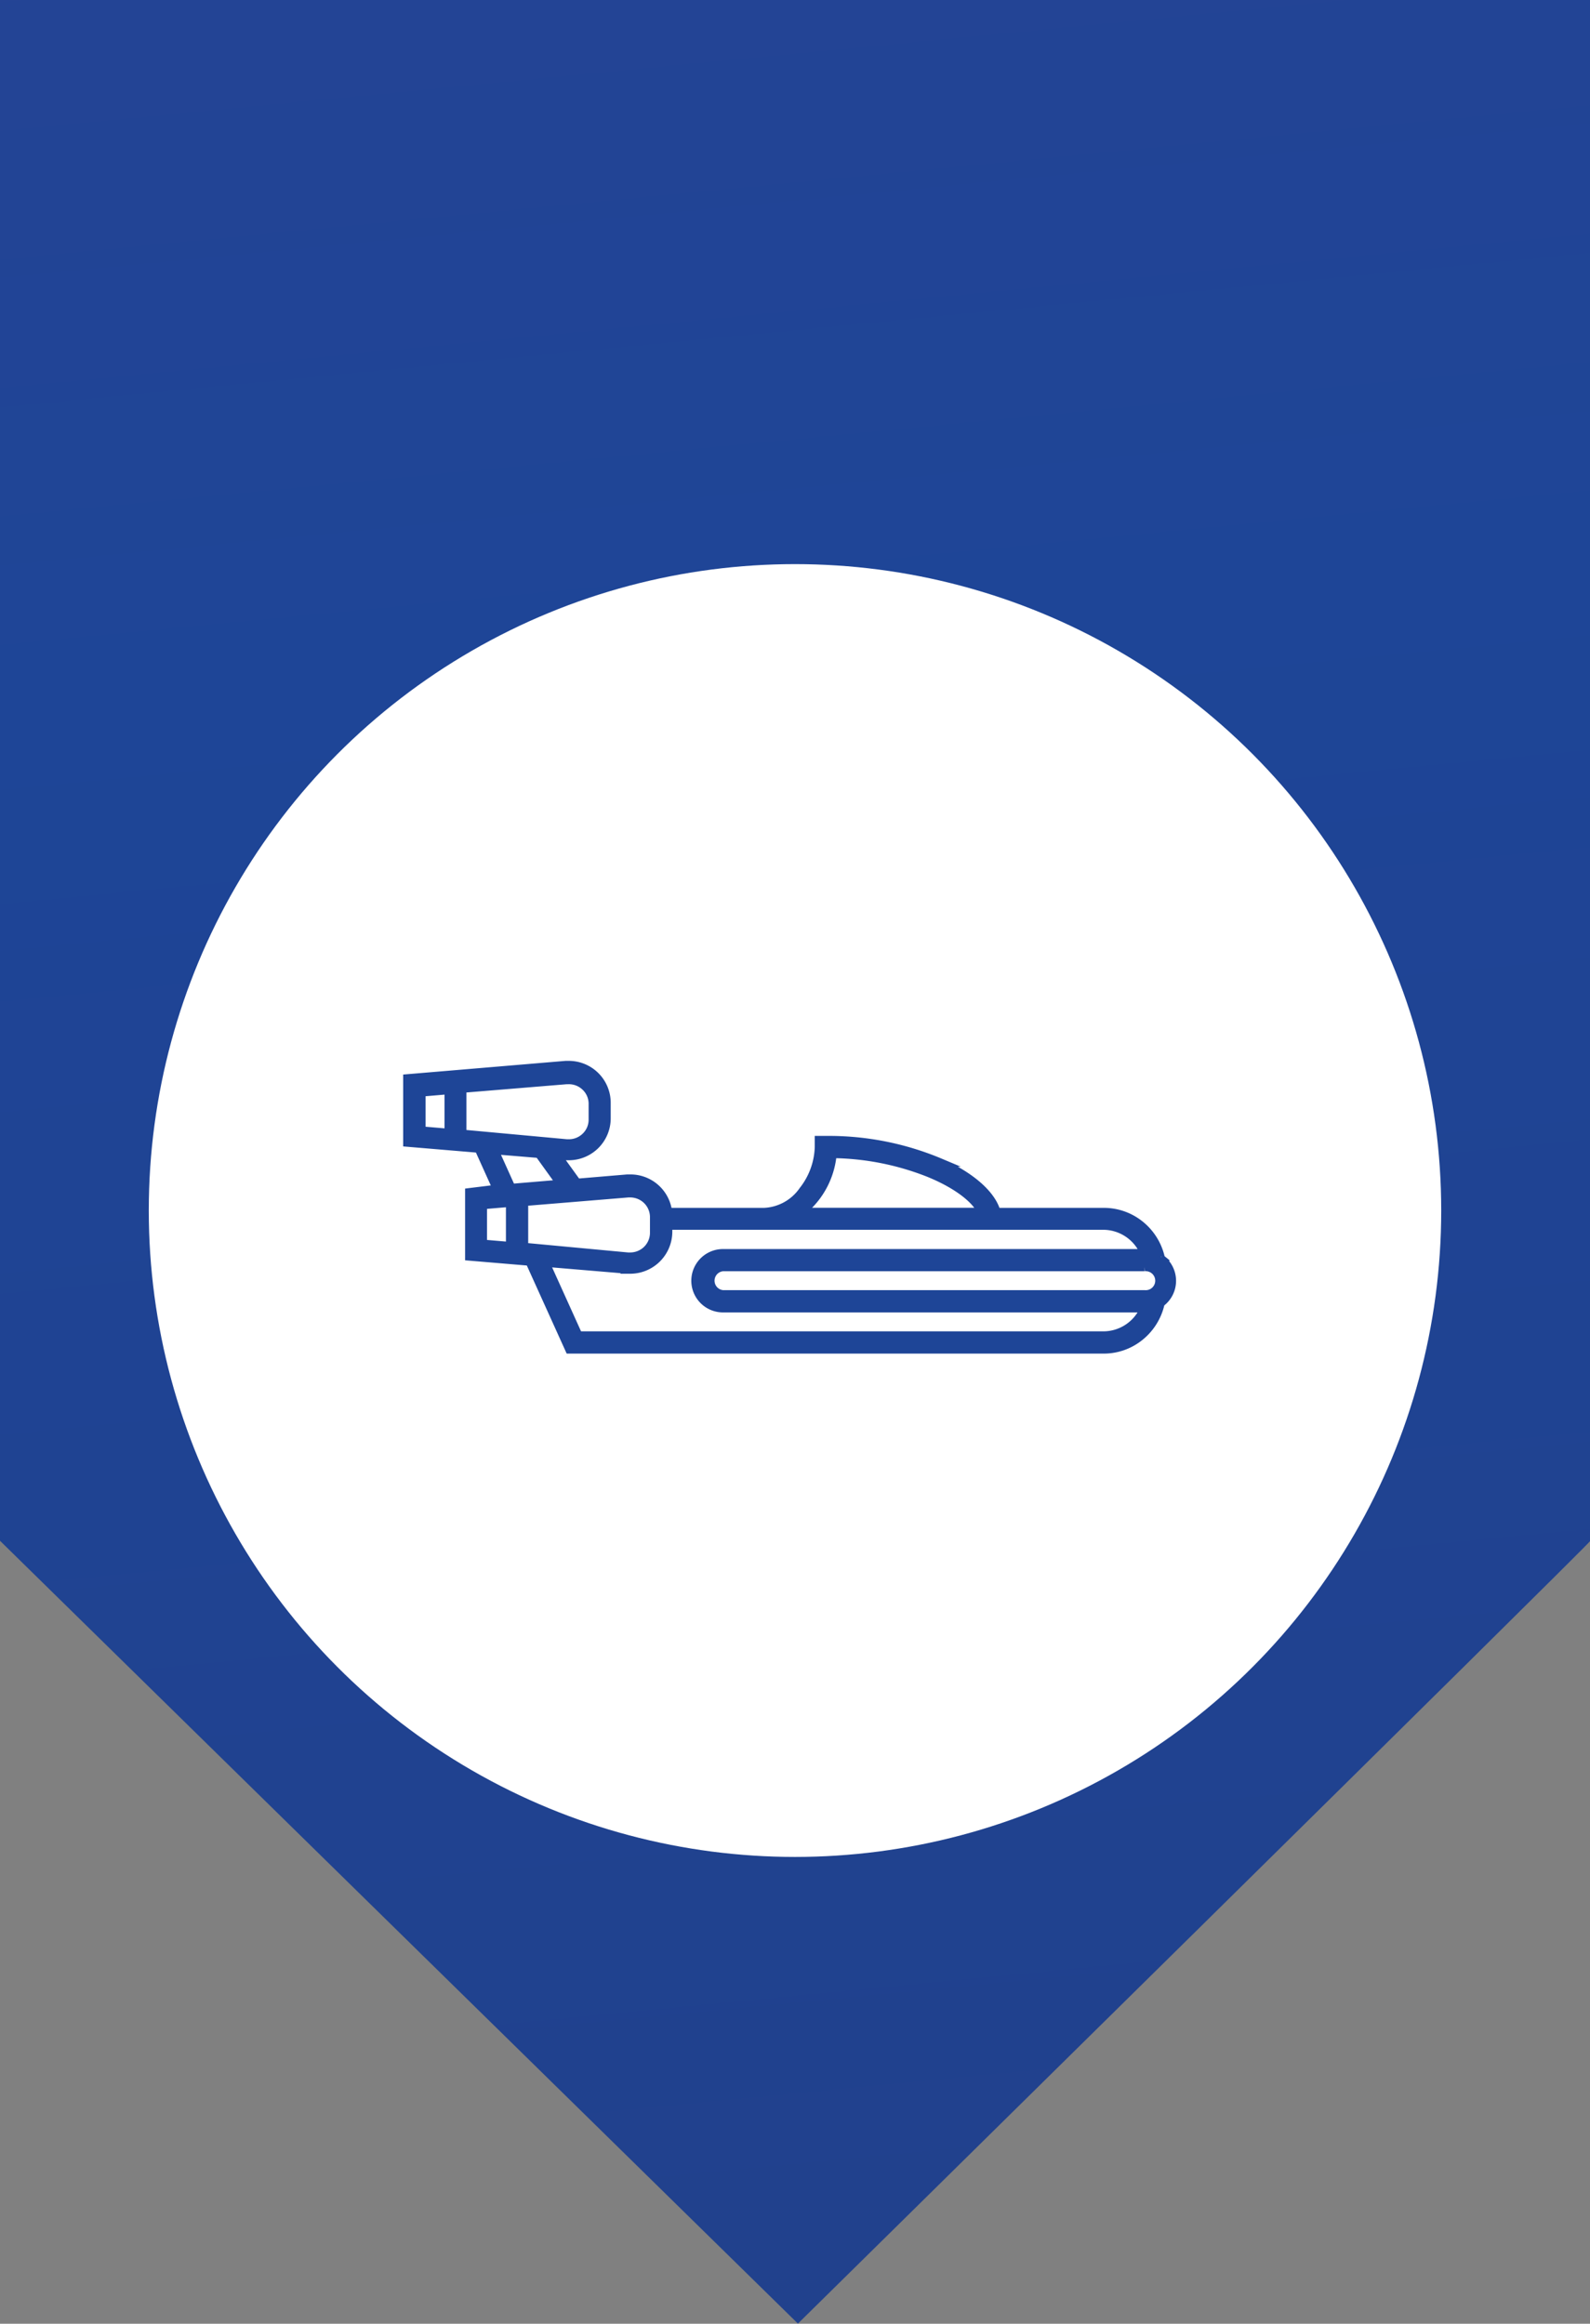 <svg xmlns="http://www.w3.org/2000/svg" xmlns:xlink="http://www.w3.org/1999/xlink" viewBox="0 0 190.76 278.71"><rect x="0" y="0" width="190.76" height="278.71" fill="#808080" stroke="none"/><defs><style>.eb569a99-e8f6-464c-842e-a646a4da2593{fill:url(#a36d7913-0333-44c2-900f-5393d732c330);}.b17b3f4b-f112-4eef-bb2e-b7e780d1598e{fill:#fff;}.e76c7737-4bbb-4a60-b6de-82bb1ba1d0ee{fill:#1e4597;stroke:#1e4597;stroke-miterlimit:10;}</style><linearGradient id="a36d7913-0333-44c2-900f-5393d732c330" x1="147.74" y1="631.58" x2="-77.08" y2="-1683.43" gradientUnits="userSpaceOnUse"><stop offset="0" stop-color="#26397a"/><stop offset="0.24" stop-color="#1e4597"/><stop offset="0.55" stop-color="#4d3b82"/><stop offset="0.78" stop-color="#625092"/><stop offset="1" stop-color="#934999"/></linearGradient></defs><g id="baa41b9c-b625-40e1-9f26-0eefcc5a198a" data-name="Layer 1"><path class="eb569a99-e8f6-464c-842e-a646a4da2593" d="M190.76,184.85V0H0v184.8l95.73,93.89S190.76,185.11,190.76,184.85Z"/><circle class="b17b3f4b-f112-4eef-bb2e-b7e780d1598e" cx="95.38" cy="145.19" r="77.53"/><path class="e76c7737-4bbb-4a60-b6de-82bb1ba1d0ee" d="M139.34,151l-.11-.09,0-.14a7.07,7.07,0,0,0-2.44-3.86,6.93,6.93,0,0,0-4.36-1.54H119.55l-.09-.27c-.69-2-3.12-4.09-6.67-5.67a34.46,34.46,0,0,0-13.71-2.69h-.83v.83a8.81,8.81,0,0,1-1.89,5.2,6,6,0,0,1-4.68,2.6H80.15l-.06-.32a4.53,4.53,0,0,0-4.46-3.69h-.36l-5.82.49-.23,0-.13-.18-1.72-2.38-.51-.71.87.08h.5a4.53,4.53,0,0,0,4.54-4.53v-1.86a4.53,4.53,0,0,0-4.55-4.53h-.35l-19,1.6v7.7l8.32.7.24,0,.09.21,1.87,4.14.24.52-.57.05L56.3,143v7.7l7,.59.24,0,.09.22,4.68,10.34H132.4a6.87,6.87,0,0,0,4.36-1.54,7.07,7.07,0,0,0,2.44-3.86l0-.14.11-.08a3.29,3.29,0,0,0,0-5.22ZM96.9,144.68a9.92,9.92,0,0,0,2.94-5.91l0-.36h.36a32.31,32.31,0,0,1,11.21,2.26c2.84,1.15,5,2.63,6,4.06l.43.63H96.19ZM53.83,131.09v4.75l-.44,0-2.46-.21-.37,0v-4.64l.37,0,2.46-.21.44,0Zm2,4.93-.37,0v-5.48l.37,0,12.15-1h.22a2.86,2.86,0,0,1,2,.76,2.82,2.82,0,0,1,.92,2.11v1.86a2.82,2.82,0,0,1-.92,2.11,2.86,2.86,0,0,1-2,.76H68Zm5.37,8.64v4.76l-.43,0-2.47-.21-.37,0V144.5l.37,0,2.47-.21.43,0Zm.18-2.12-.12-.26-1.66-3.68-.29-.62L60,138l4.46.37.19,0,.11.15,2.08,2.89.42.58-.71.06-4.89.41Zm1.85,7.05-.36,0v-5.47l.36,0,12.15-1h.24a2.89,2.89,0,0,1,1.94.76,2.86,2.86,0,0,1,.92,2.11v1.86a2.86,2.86,0,0,1-.92,2.11,2.9,2.9,0,0,1-2,.76h-.22ZM137,157.51a5.35,5.35,0,0,1-4.61,2.67h-63l-.11-.24-3.56-7.87-.29-.63.69.06,9.16.77h0l.34,0a4.55,4.55,0,0,0,4.54-4.54V147H132.4A5.36,5.36,0,0,1,137,149.7l.35.61H86.74a3.3,3.3,0,0,0,0,6.6h50.62Zm.32-2.27H86.74a1.64,1.64,0,0,1,0-3.27h50.59a1.64,1.64,0,1,1,0,3.27Z"/></g></svg>